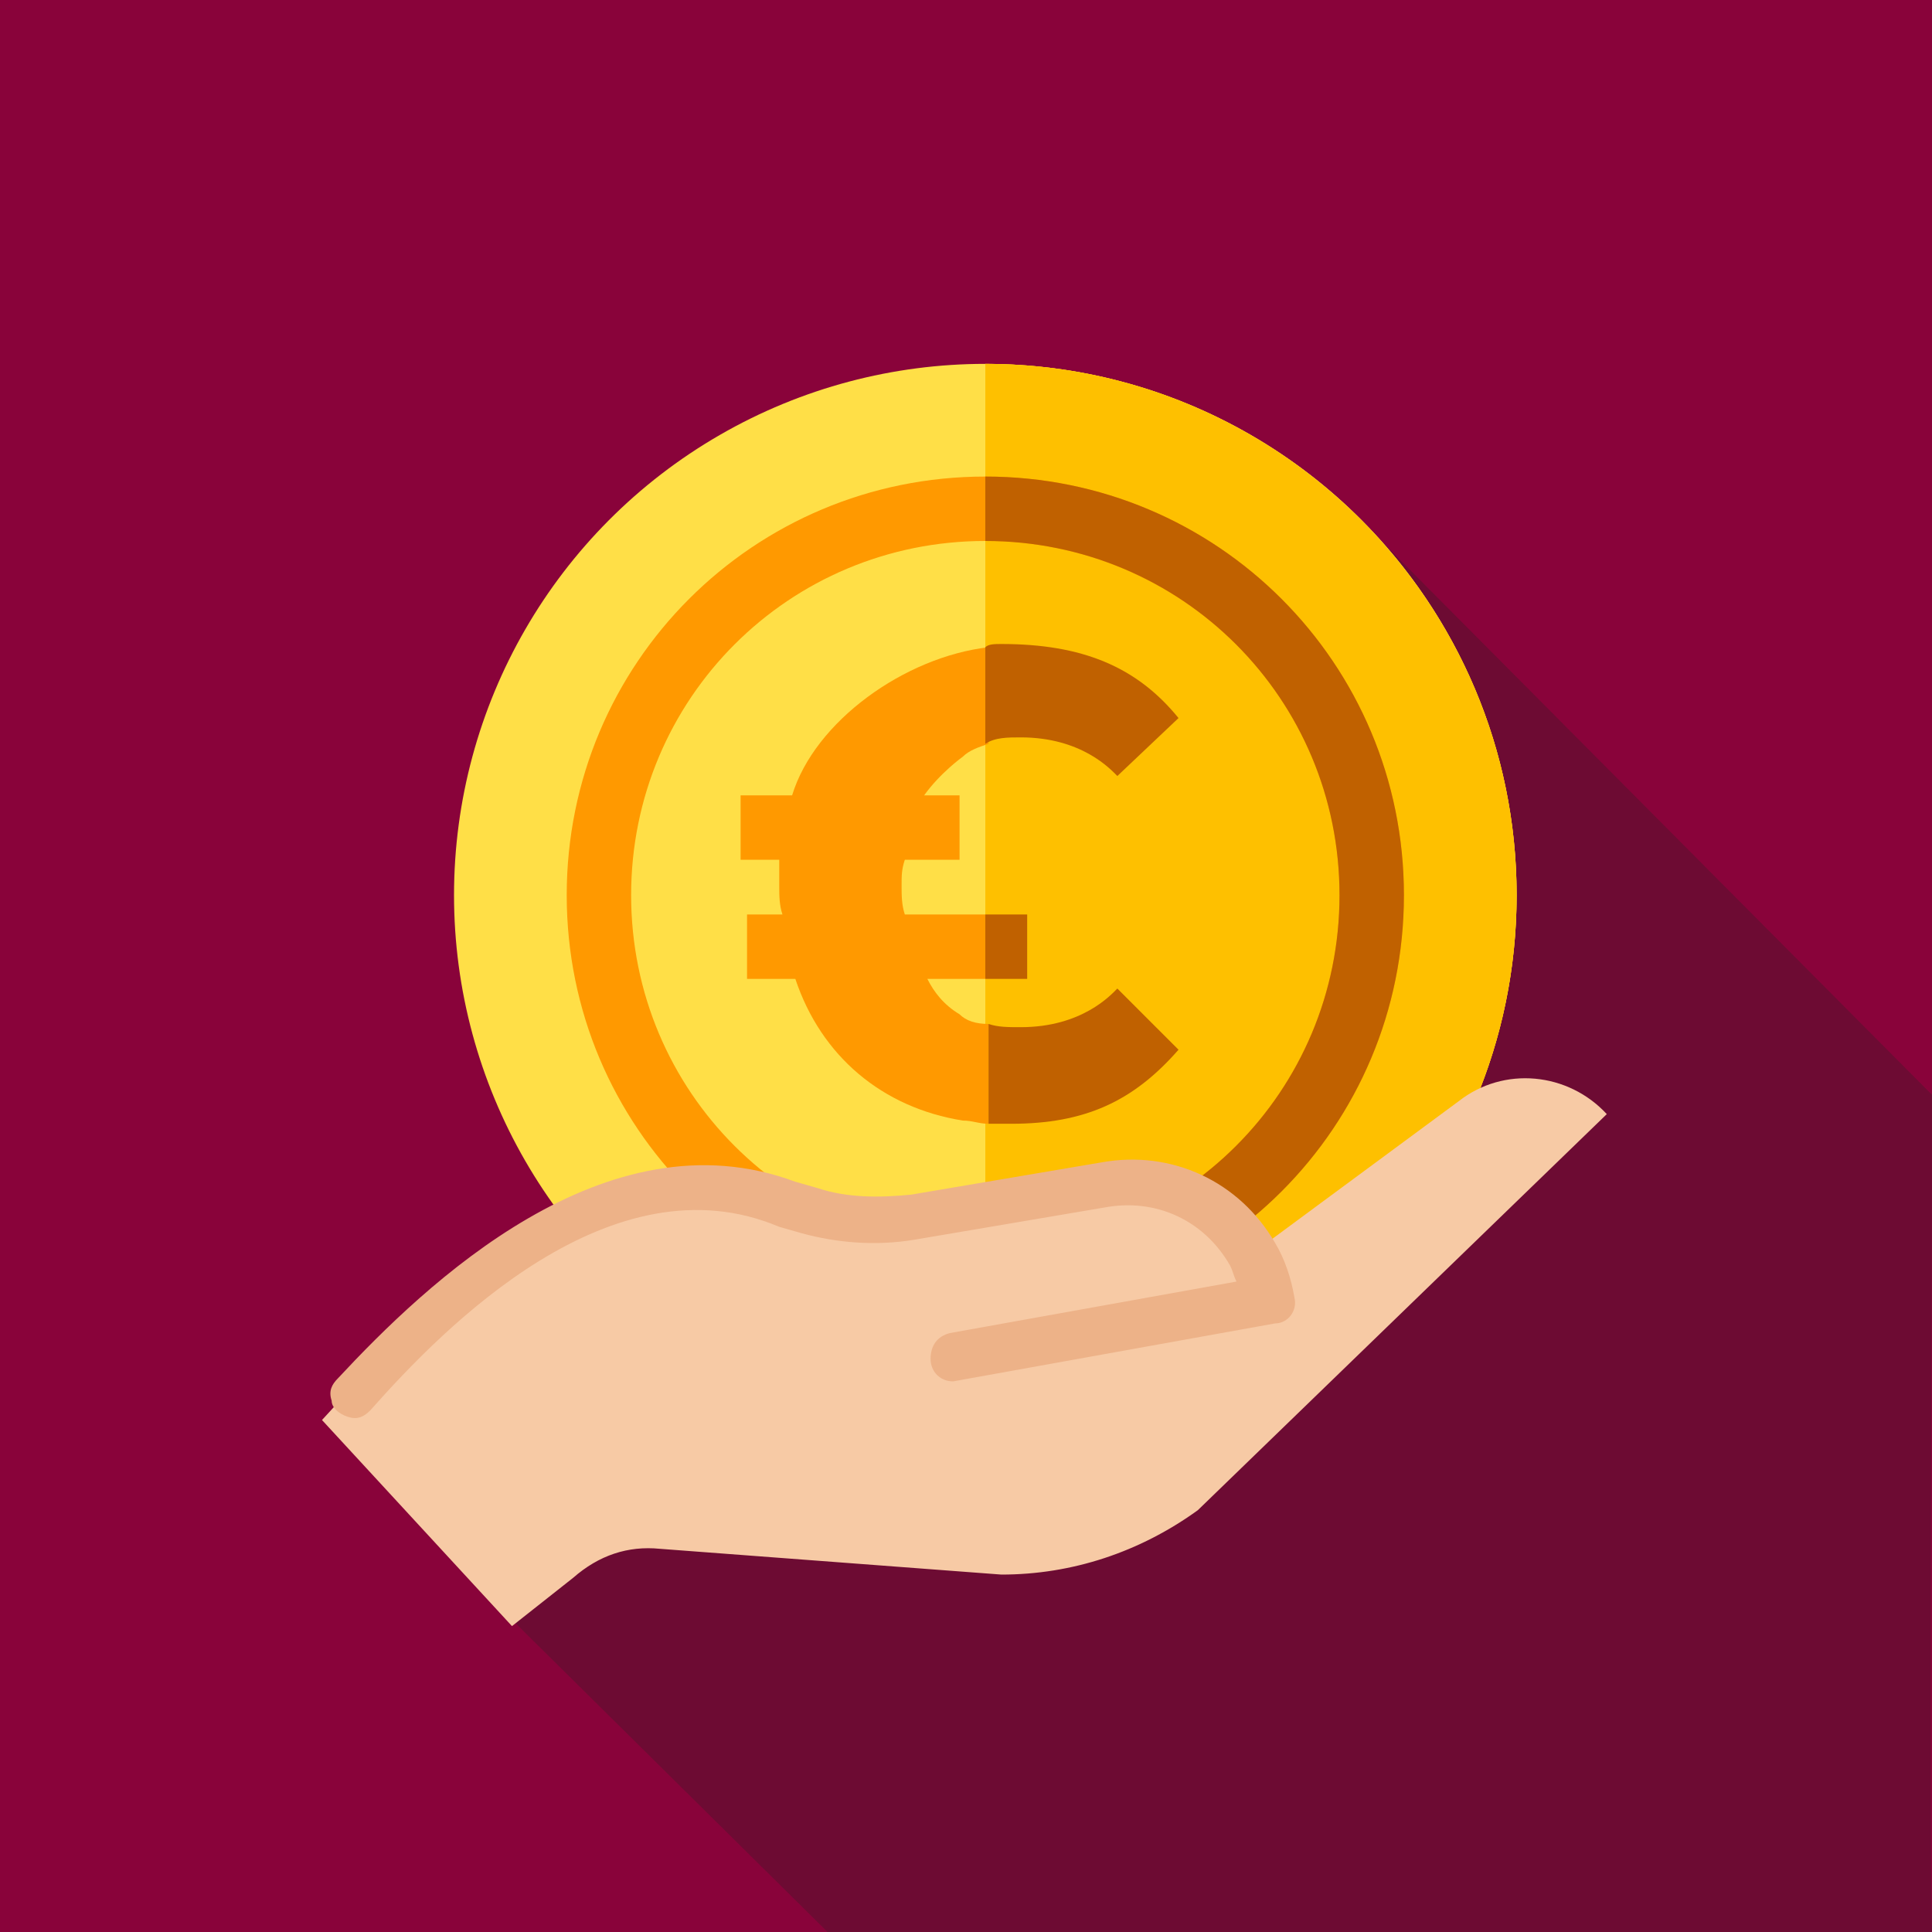 <?xml version="1.0" encoding="utf-8"?>
<svg xmlns="http://www.w3.org/2000/svg" xmlns:xlink="http://www.w3.org/1999/xlink" version="1.1" id="Capa_1" x="0px" y="0px" viewBox="0 0 60 60" style="enable-background:new 0 0 60 60;">
<style type="text/css">
	.st0{fill:#89033A;}
	.st1{fill:#6D0B33;}
	.st2{fill:#FEC000;}
	.st3{fill:#FFDF47;}
	.st4{fill:#FF9900;}
	.st5{fill:#C06100;}
	.st6{fill:#F7CAA5;}
	.st7{fill:#EDB288;}
	.st8{fill:none;}
</style>
<rect class="st0" width="60" height="60"/>
<g>
	<path class="st1" d="M60,34L41.8,15.7c-2.9-3.1-9.2,11.7-13.9,11.7c-8.9,0-8.1,3.7-8.1,12.6c0,4.5-6.7,7.5-3.8,10.4l9.7,9.6   c5.6,0,28.6,0,34.3,0C59.9,55.7,60,42,60,34z"/>
</g>
<g>
	<path class="st2" d="M47.1,27.8c0,9.1-7.4,16.5-16.5,16.5v-33C39.7,11.3,47.1,18.7,47.1,27.8z"/>
	<circle class="st3" cx="30.6" cy="27.8" r="16.5"/>
	<path class="st2" d="M47.1,27.8c0,9.1-7.4,16.5-16.5,16.5v-33C39.7,11.3,47.1,18.7,47.1,27.8z"/>
	<path class="st4" d="M30.6,14.8c-7.2,0-13,5.8-13,13s5.8,13,13,13s13-5.8,13-13S37.8,14.8,30.6,14.8z M30.6,38.8   c-6.1,0-11-4.9-11-11s4.9-11,11-11s11,4.9,11,11S36.7,38.8,30.6,38.8z"/>
	<path class="st5" d="M30.6,14.8v2c6.1,0,11,4.9,11,11s-4.9,11-11,11v2c7.2,0,13-5.8,13-13S37.8,14.8,30.6,14.8z"/>
</g>
<g>
	<path class="st6" d="M38.8,39l6.5-4.8c1.4-1.1,3.4-0.9,4.6,0.4L37.2,46.9c-1.8,1.3-3.9,2-6.1,2l-10.6-0.8c-1-0.1-1.9,0.2-2.7,0.9   l-1.9,1.5L10,44.1l3.3-3.6c2.6-2.7,7.3-4.1,10.9-3l0.7,0.2c1,0.3,2.1,0.3,3.2,0.2l5.9-1C36,36.5,37.8,37.4,38.8,39z"/>
	<path class="st7" d="M29.6,42.9c-0.4,0-0.7-0.3-0.7-0.7s0.2-0.7,0.6-0.8l8.9-1.6c-0.1-0.2-0.1-0.3-0.2-0.5   c-0.8-1.4-2.3-2.1-3.9-1.8l-5.9,1c-1.2,0.2-2.4,0.1-3.5-0.2l-0.7-0.2c-5.2-2.2-10.4,3.1-12.7,5.7c-0.2,0.2-0.4,0.3-0.7,0.2   s-0.5-0.3-0.5-0.5c-0.1-0.3,0-0.5,0.2-0.7c2.7-2.9,8.3-8.3,14.2-6.1l0.7,0.2c0.9,0.3,1.9,0.3,2.9,0.2l5.9-1   c2.2-0.4,4.3,0.6,5.4,2.5c0.3,0.5,0.5,1.1,0.6,1.7c0.1,0.4-0.2,0.8-0.6,0.8L29.6,42.9C29.7,42.9,29.6,42.9,29.6,42.9z"/>
</g>
<g>
	<path class="st8" d="M28.6,24.5h1.1v2l-1.7,0C28,26.8,28,27,28,27.3s0,0.6,0.1,0.9h1.7h0.8v-5.3c-0.3,0.1-0.5,0.2-0.8,0.4   C29.8,23.2,29.1,23.7,28.6,24.5z"/>
	<path class="st8" d="M28.8,30.2c0.2,0.4,0.6,0.8,1,1.1v0c0.2,0.1,0.5,0.3,0.8,0.3v-1.4h-0.8H28.8z"/>
	<g>
		<path class="st4" d="M29.8,31.5L29.8,31.5c-0.5-0.3-0.8-0.7-1-1.1h1h0.8v-2h-0.8h-1.7C28,28.1,28,27.8,28,27.5s0-0.5,0.1-0.8    l1.7,0v-2h-1.1c0.5-0.7,1.2-1.2,1.2-1.2c0.2-0.2,0.5-0.3,0.8-0.4v-3c-2.6,0.3-5.4,2.3-6.1,4.6H23v2h1.2c0,0.3,0,0.5,0,0.8    c0,0.3,0,0.6,0.1,0.9h-1.1v2h1.5c0.8,2.4,2.7,4,5.2,4.4v0c0.3,0,0.5,0.1,0.8,0.1v-3.1C30.3,31.8,30,31.7,29.8,31.5z"/>
		<rect x="30.6" y="28.4" class="st5" width="1.3" height="2"/>
		<path class="st5" d="M31.7,22.9c1.9,0,2.8,1,3,1.2l1.9-1.8c-1.3-1.6-3-2.3-5.5-2.3c-0.2,0-0.4,0-0.5,0.1v3    C30.9,22.9,31.3,22.9,31.7,22.9z"/>
		<path class="st5" d="M36.6,32.6l-1.9-1.9c-0.2,0.2-1.1,1.2-3,1.2c-0.4,0-0.7,0-1-0.1v3.1c0.2,0,0.4,0,0.7,0    C33.7,34.9,35.2,34.2,36.6,32.6z"/>
	</g>
</g>
</svg>